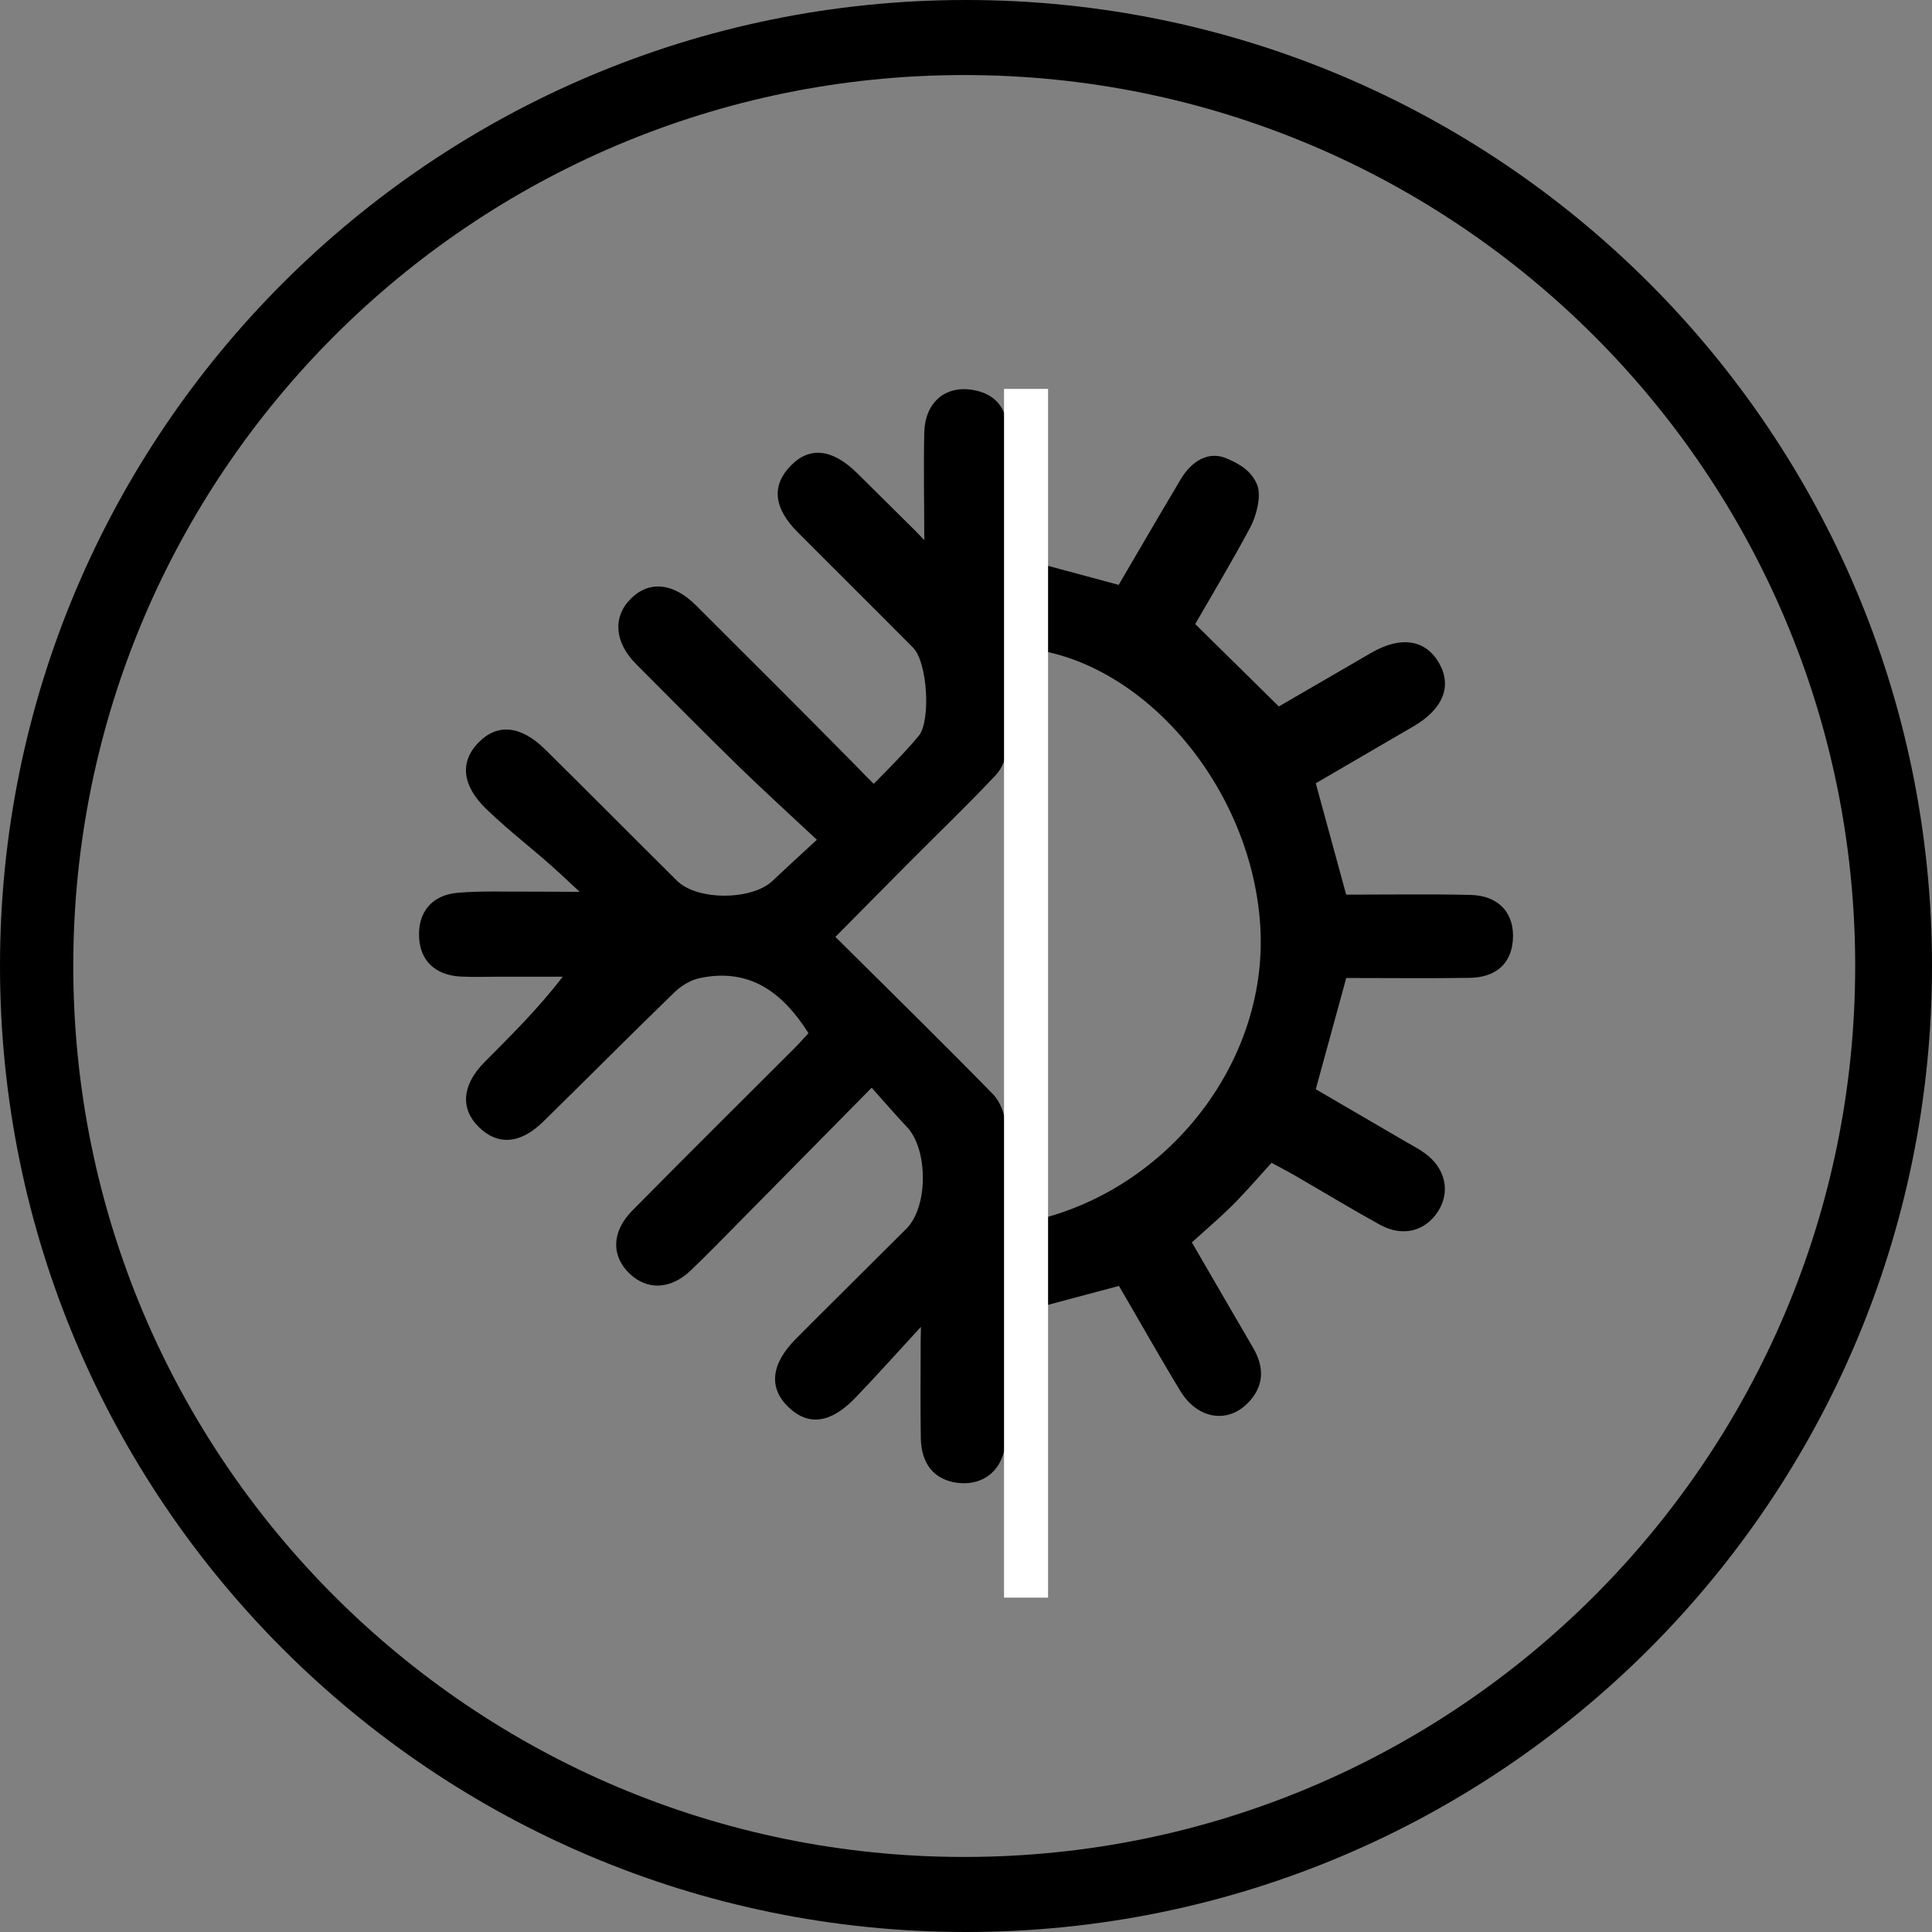 <?xml version="1.0" encoding="utf-8"?>
<!-- Generator: Adobe Illustrator 26.1.0, SVG Export Plug-In . SVG Version: 6.00 Build 0)  -->
<svg version="1.1" xmlns="http://www.w3.org/2000/svg" xmlns:xlink="http://www.w3.org/1999/xlink" x="0px" y="0px"
	 viewBox="0 0 283.46 283.46" style="enable-background:new 0 0 283.46 283.46;" xml:space="preserve">
<rect x="0" y="0" width="283.46" height="283.46" fill="#808080" stroke="none"/>
<style type="text/css">
	.st0{fill:#FFFFFF;}
</style>
<g id="Ebene_1">
</g>
<g id="Ebene_2">
	<g>
		<g id="Nky9wS.tif">
			<g>
				<path d="M164.17,188.67c-5.73,1.53-11,2.93-16.57,4.42c0,5.84,0.08,11.82-0.03,17.8c-0.08,4.53-3.05,7.18-7.14,6.66
					c-3.32-0.43-5.27-2.73-5.33-6.55c-0.08-4.8-0.02-9.61-0.02-14.42l0.04-1.91c-2.84,3.08-6.78,7.47-9.69,10.48
					c-3.6,3.71-6.86,4.08-9.75,1.3c-2.94-2.83-2.59-6.32,1.13-10.06c5.37-5.4,10.8-10.74,16.18-16.12
					c3.21-3.22,3.2-11.64,0.06-14.94c-1.63-1.71-3.17-3.52-5.16-5.74c-6.76,6.85-13.04,13.23-19.33,19.6
					c-2.37,2.4-4.72,4.81-7.15,7.15c-2.96,2.85-6.37,3.02-8.99,0.57c-2.74-2.57-2.73-6.16,0.32-9.26c7.88-8,15.87-15.91,23.81-23.85
					c0.7-0.7,1.35-1.44,2.07-2.22c-3.78-5.95-8.61-9.63-15.97-8.07c-1.34,0.28-2.73,1.14-3.73,2.11
					c-6.45,6.25-12.78,12.64-19.2,18.93c-3.4,3.33-6.69,3.54-9.49,0.79c-2.72-2.68-2.45-6.17,0.85-9.5
					c3.86-3.89,7.78-7.72,11.48-12.54c-3.11,0-6.22,0-9.34,0c-1.87,0-3.75,0.08-5.62-0.02c-3.72-0.19-5.94-2.31-6.11-5.73
					c-0.19-3.66,1.82-6.23,5.66-6.56c3.59-0.31,7.23-0.14,10.85-0.17c1.43-0.01,5.61,0.03,7.05,0.03l-2.75-2.56
					c-3.89-3.61-7.11-5.9-10.94-9.58c-3.57-3.44-3.93-6.91-1.17-9.75c2.75-2.84,6.2-2.55,9.79,0.99
					c6.49,6.4,12.89,12.88,19.37,19.29c2.95,2.92,10.97,2.87,13.98,0.01c1.9-1.8,3.84-3.56,6.52-6.04
					c-4.06-3.8-7.81-7.21-11.44-10.74c-5.09-4.97-10.1-10.03-15.11-15.07c-3.15-3.17-3.42-6.89-0.76-9.55
					c2.68-2.68,6.21-2.37,9.53,0.93c7.7,7.66,15.38,15.34,23.01,23.06c0.86,0.87,1.92,1.98,1.92,1.98l1.19,1.18
					c0,0,4.65-4.61,6.61-7.04c1.79-2.23,1.29-10.8-0.84-12.94c-5.62-5.67-11.31-11.29-16.94-16.95c-3.54-3.56-3.84-6.85-0.98-9.77
					c2.78-2.84,6.13-2.44,9.76,1.16c2.83,2.81,5.67,5.63,8.51,8.43c0.16,0.15,1.3,1.36,1.3,1.36c0-5.13-0.12-10.9,0-15.8
					c0.11-4.35,3-6.88,7-6.26c3.48,0.54,5.2,2.77,5.23,6.23c0.05,5.98,0.01,11.96,0.01,18.01c5.44,1.46,10.68,2.87,16.28,4.38
					c2.99-5.09,6.04-10.36,9.16-15.58c1.49-2.48,3.94-4.1,6.58-3.01c2,0.83,3.73,1.85,4.57,3.89c0.69,1.69-0.15,4.66-0.98,6.23
					c-2.7,5.05-5.65,9.96-8.1,14.22c4.13,4.08,8,7.89,12.27,12.09c3.89-2.26,8.72-5.07,13.56-7.87c4.39-2.54,8.05-1.94,10.01,1.62
					c1.85,3.35,0.48,6.66-3.8,9.16c-4.83,2.82-9.67,5.63-14.35,8.36c1.51,5.53,2.94,10.78,4.46,16.34c6.03,0,12.13-0.1,18.23,0.04
					c4.22,0.09,6.55,2.77,6.22,6.71c-0.28,3.39-2.49,5.4-6.34,5.46c-5.98,0.09-11.97,0.02-18.1,0.02
					c-1.47,5.38-2.9,10.61-4.47,16.32c4.17,2.43,8.66,5.05,13.15,7.67c0.97,0.57,1.98,1.08,2.88,1.74c3.02,2.2,3.76,5.66,1.89,8.54
					c-1.9,2.92-5.19,3.76-8.53,1.92c-4.26-2.35-8.42-4.88-12.63-7.31c-1.06-0.61-2.16-1.17-3.25-1.76c-1.99,2.18-3.77,4.26-5.7,6.19
					c-1.84,1.84-3.84,3.53-5.99,5.48c2.99,5.15,5.97,10.31,8.98,15.46c1.73,2.96,1.61,5.75-0.85,8.19c-2.98,2.96-7.3,2.24-9.78-1.78
					C170.09,199.01,167.17,193.79,164.17,188.67z M147.61,179.8c21.9-2.79,38.65-22.85,37.29-44.03
					c-1.37-21.36-18.83-40.77-37.01-40.76c0,4.84,0.13,9.69-0.08,14.53c-0.06,1.44-0.75,3.16-1.73,4.2
					c-4.01,4.27-8.25,8.33-12.38,12.48c-3.66,3.67-7.29,7.37-11.13,11.24c7.94,7.89,15.6,15.39,23.1,23.06
					c1.06,1.09,1.78,2.94,1.85,4.48C147.75,169.84,147.61,174.69,147.61,179.8z"/>
			</g>
		</g>
		<rect x="147.31" y="57.06" class="st0" width="6.46" height="177.34"/>
	</g>
	<path d="M141.73,0C63.46,0,0,63.46,0,141.73s63.46,141.73,141.73,141.73s141.73-63.46,141.73-141.73S220.01,0,141.73,0z
		 M141.47,272.45c-72.2,0-130.72-58.53-130.72-130.72S69.28,11.01,141.47,11.01c72.19,0,130.72,58.53,130.72,130.72
		S213.67,272.45,141.47,272.45z"/>
</g>
</svg>
